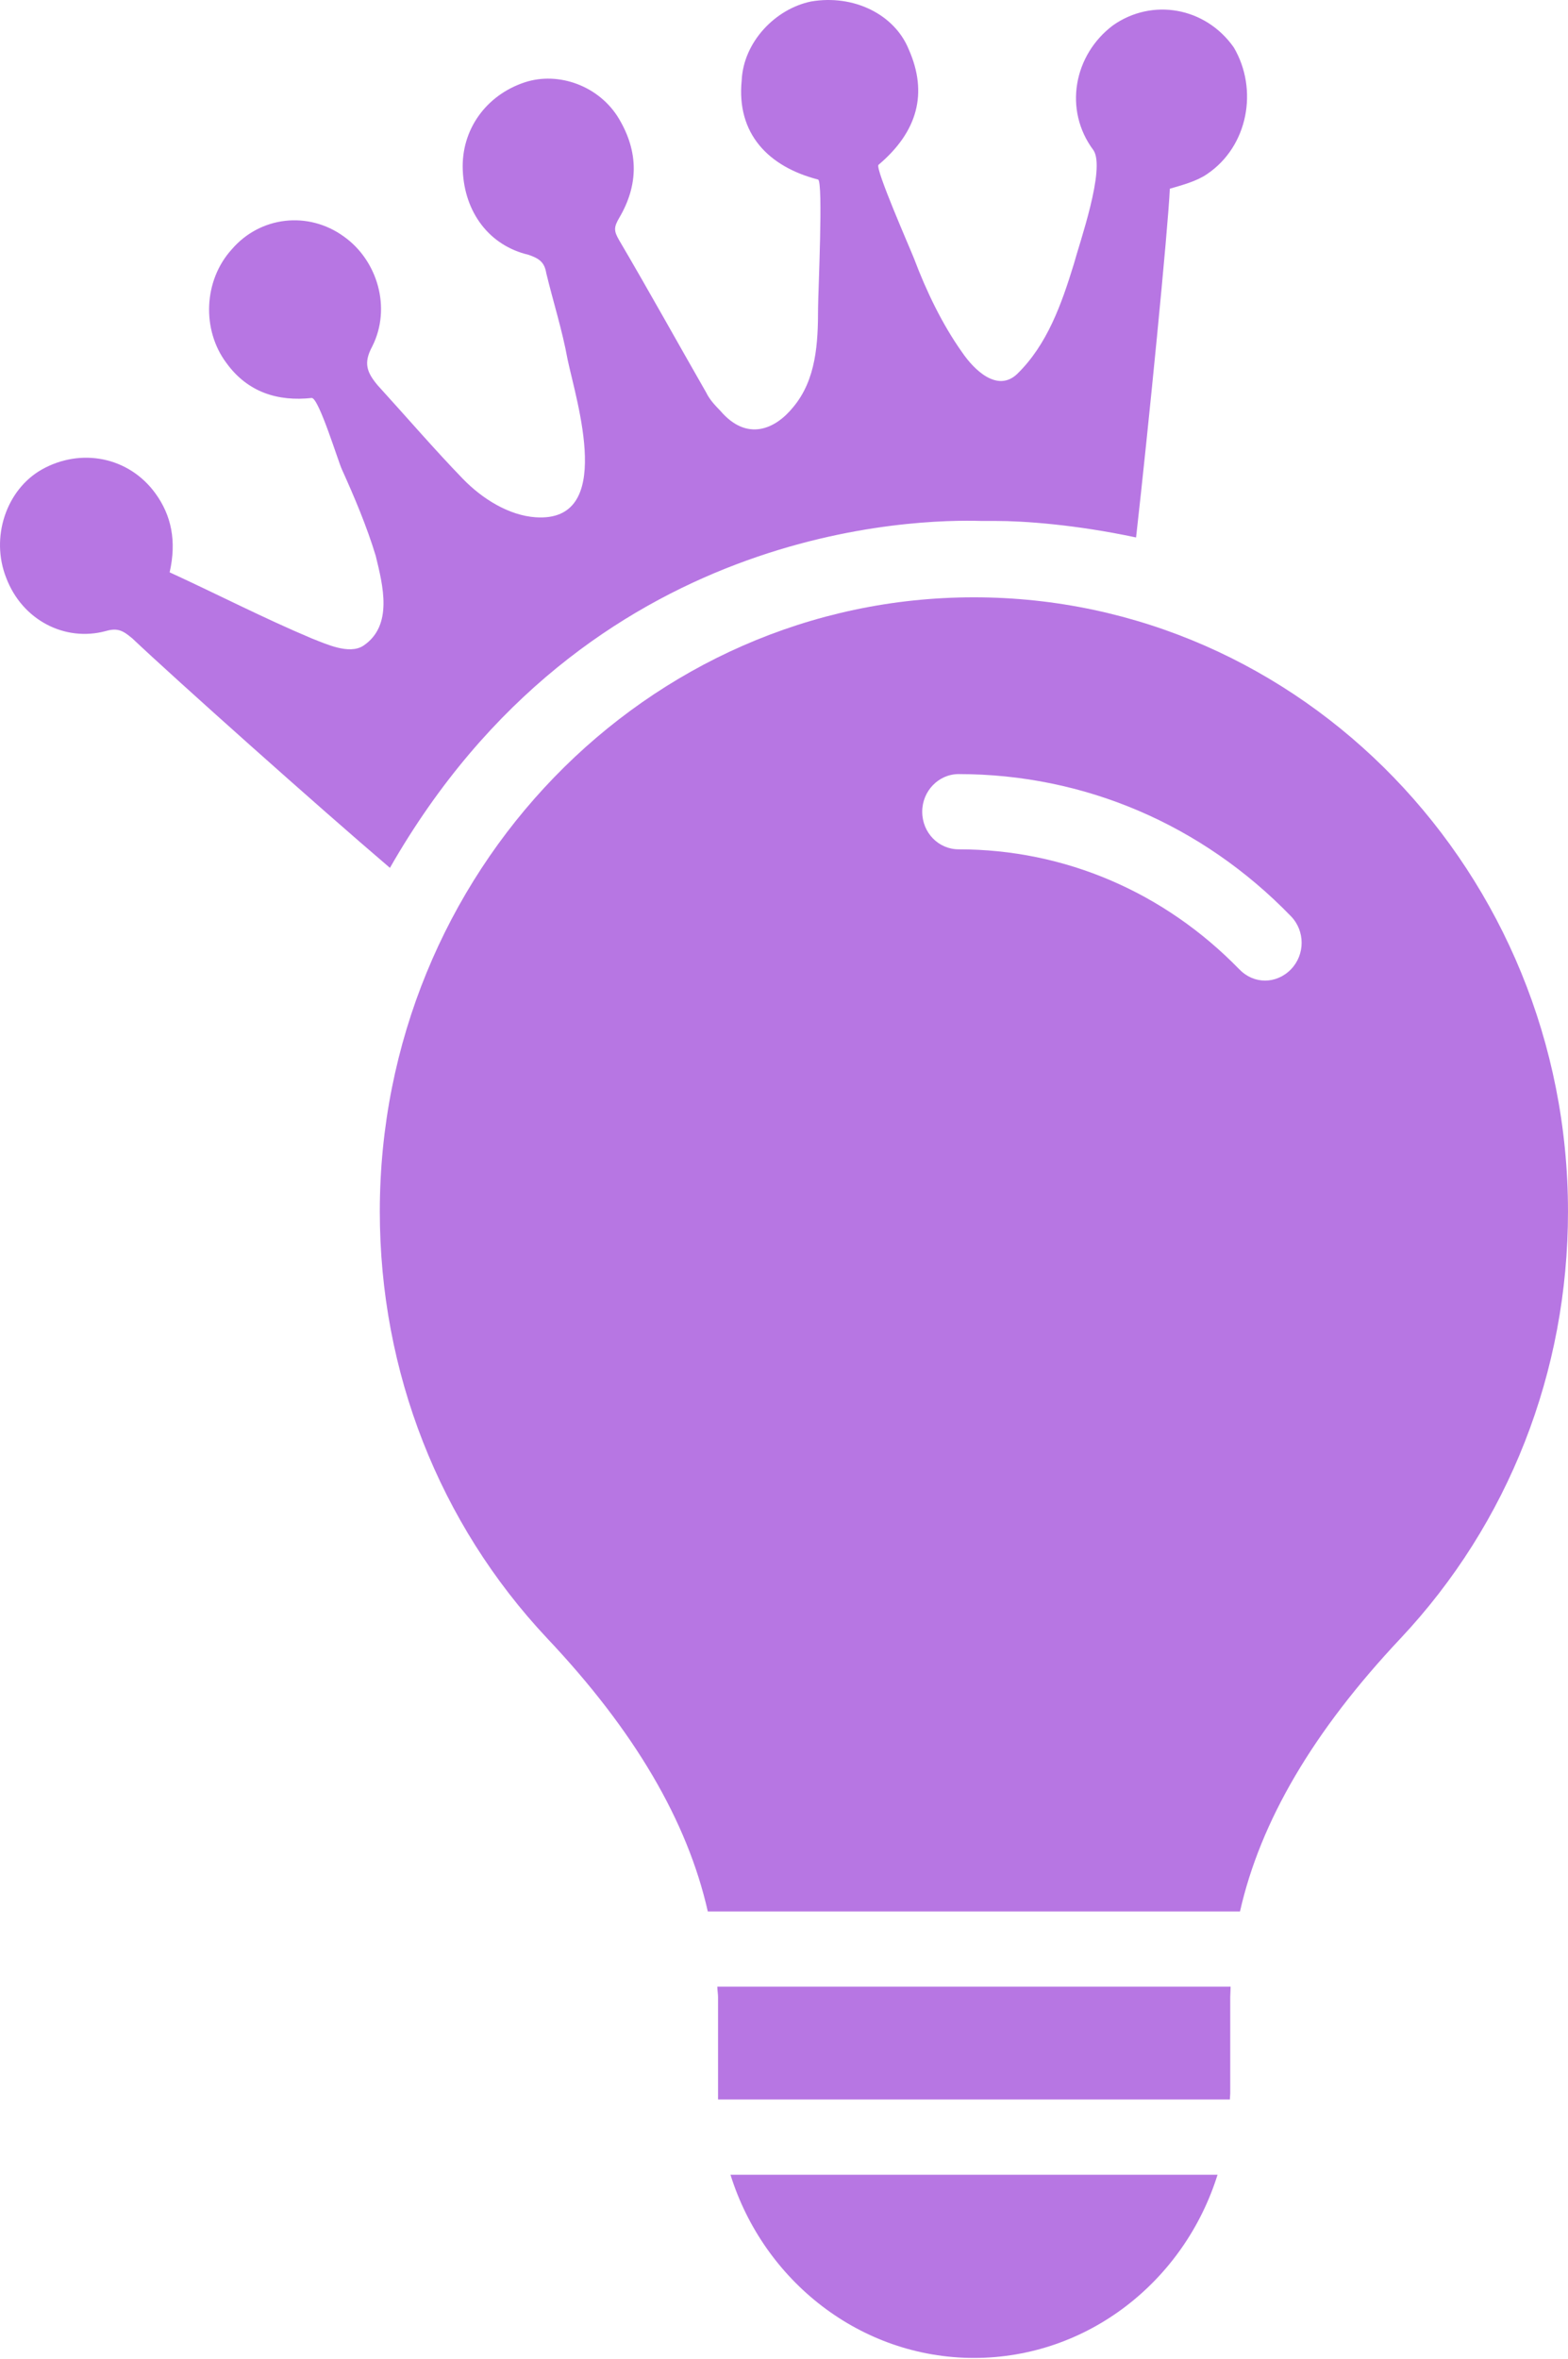<?xml version="1.0" encoding="UTF-8"?> <svg xmlns="http://www.w3.org/2000/svg" width="125" height="188" viewBox="0 0 125 188" fill="none"> <path d="M96.232 13.87C95.382 14.455 94.249 14.748 93.258 15.04C93.116 18.258 91.558 34.057 90.567 42.833C85.752 41.809 81.645 41.517 79.379 41.517H78.246C73.289 41.371 46.806 41.663 31.085 69.164C25.42 64.337 13.949 54.097 10.55 50.879C9.842 50.294 9.417 50.001 8.426 50.294C5.168 51.171 1.769 49.416 0.495 46.051C-0.78 42.833 0.495 39.03 3.327 37.421C6.443 35.666 10.267 36.397 12.391 39.323C13.665 41.078 14.09 43.126 13.524 45.612C17.348 47.368 21.03 49.27 24.854 50.879C25.987 51.318 27.828 52.195 28.961 51.464C31.368 49.855 30.519 46.636 29.952 44.296C29.244 41.955 28.253 39.615 27.261 37.421C26.978 36.836 25.42 31.716 24.854 31.716C22.163 32.009 19.755 31.277 18.056 28.937C16.073 26.304 16.215 22.354 18.481 19.867C20.747 17.234 24.57 16.796 27.403 18.843C30.094 20.745 31.226 24.548 29.669 27.62C28.961 28.937 29.244 29.668 30.094 30.692C32.36 33.179 34.626 35.812 36.892 38.152C38.449 39.761 40.574 41.078 42.698 41.224C49.071 41.663 45.955 32.009 45.247 28.644C44.822 26.304 44.114 24.11 43.548 21.769C43.406 20.891 42.981 20.599 42.132 20.306C39.016 19.575 37.033 16.942 36.892 13.577C36.75 10.359 38.733 7.58 41.848 6.556C44.539 5.678 47.796 6.848 49.354 9.482C50.912 12.114 50.912 14.748 49.354 17.381C48.929 18.112 48.929 18.405 49.354 19.136C51.762 23.232 54.028 27.328 56.294 31.277C56.577 31.862 57.002 32.301 57.427 32.74C59.551 35.227 61.817 34.203 63.233 32.447C65.075 30.253 65.216 27.328 65.216 24.548C65.216 23.378 65.641 14.455 65.216 14.309C61.251 13.285 58.702 10.651 59.127 6.409C59.268 3.338 61.817 0.705 64.65 0.12C68.049 -0.466 71.306 1.144 72.439 3.923C73.996 7.434 73.147 10.506 70.031 13.138C69.748 13.431 72.58 19.867 72.864 20.599C73.855 23.232 75.129 25.864 76.687 28.059C77.678 29.521 79.519 31.277 81.077 29.814C83.485 27.474 84.618 24.255 85.609 21.037C86.034 19.428 88.158 13.431 87.167 11.968C84.759 8.75 85.609 4.361 88.725 2.021C91.841 -0.173 96.089 0.558 98.355 3.776C100.338 7.14 99.488 11.675 96.231 13.87L96.232 13.87Z" fill="#B776E3"></path> <path d="M97.061 173.318C94.419 181.77 86.729 187.915 77.647 187.915C68.593 187.915 60.873 181.77 58.234 173.318H97.061Z" fill="#B776E3"></path> <path d="M98.103 158.328C98.103 158.597 98.073 158.898 98.073 159.168V166.842C98.073 166.992 98.044 167.171 98.044 167.321L57.242 167.319V159.166C57.242 158.897 57.184 158.596 57.184 158.326L98.103 158.328Z" fill="#B776E3"></path> <path d="M77.64 47.603C51.522 47.603 30.278 69.574 30.278 96.552C30.278 109.321 35.008 121.4 43.627 130.572C50.592 137.947 54.8 145.139 56.425 152.333H98.852C100.477 145.139 104.685 137.975 111.65 130.572C120.269 121.4 124.999 109.32 124.999 96.552C124.999 69.575 103.756 47.603 77.637 47.603H77.64ZM102.916 77.248C102.335 77.849 101.58 78.148 100.855 78.148C100.101 78.148 99.376 77.849 98.795 77.248C92.818 71.104 84.894 67.687 76.421 67.687C74.825 67.687 73.519 66.368 73.519 64.689C73.519 63.041 74.825 61.691 76.421 61.691C86.432 61.691 95.834 65.707 102.916 73.022C104.049 74.19 104.049 76.08 102.916 77.248Z" fill="#B776E3"></path> </svg> 